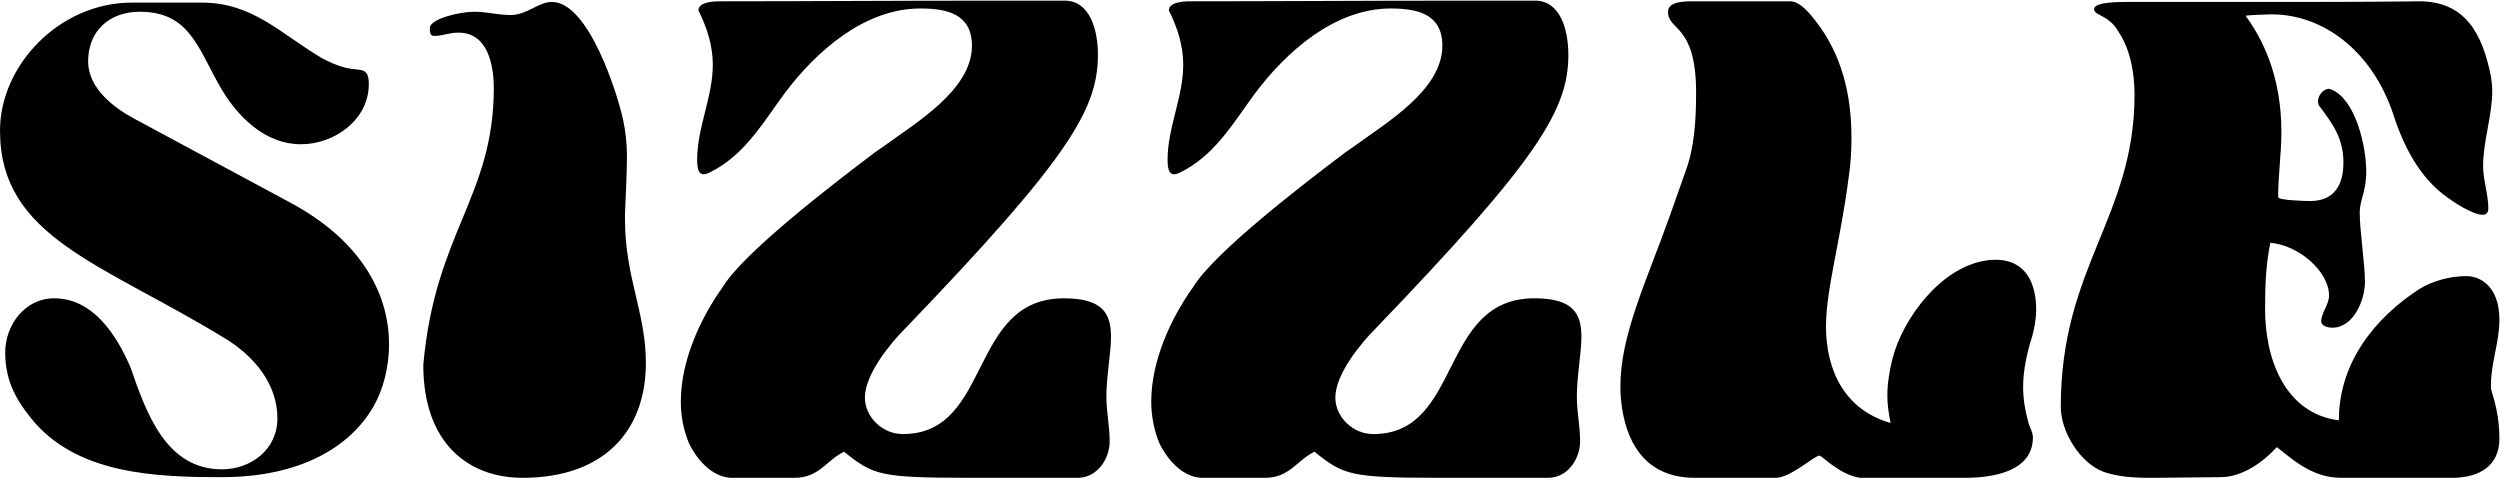 <svg xmlns="http://www.w3.org/2000/svg" width="766" height="147" viewBox="0 0 766 147" fill="none"><path d="M1.6 108C1.6 99.6 7.6 91.4 16.6 91.4C28.6 91.4 35.8 102.8 40 112.6C44.8 126.4 50.8 143.8 68 143.8C76.8 143.8 85 137.8 85 128.2C85 117.6 77.8 109 68.8 103.6C31.2 80.6 7.45058e-08 72.8 7.45058e-08 40C7.45058e-08 20 18.2 0.8 40.4 0.8H61.8C77.4 0.8 85.8 10.2 98.6 17.8C100.8 19 103.6 20.2 106 20.8C110.6 21.8 113 20.4 113 25.8C113 36.6 102.6 44.2 92.2 44.2C81.4 44.2 73 36 67.8 27.2C60.6 14.8 58.2 3.6 42.8 3.6C33.6 3.6 27 9.4 27 18.8C27 27 34.8 33 41.2 36.4L88.8 62C112 74.4 119.2 91.4 119.2 105.4C119.2 113 117.2 119.8 114.4 124.6C107.4 136.8 92.2 146.2 68 146.2C47.8 146.2 23.2 145.4 9.4 128C4.4 121.8 1.6 116 1.6 108ZM160.097 146.4C143.697 146.4 129.697 136 129.697 111.8C133.297 71.2 151.297 60.2 151.297 27C151.297 20 149.497 10 140.497 10C137.497 10 135.697 11 133.097 11C132.097 11 131.697 10.6 131.697 8.6C131.697 5.8 140.697 3.6 145.297 3.6C149.097 3.6 152.697 4.6 156.497 4.6C161.497 4.6 164.897 0.6 169.097 0.6C180.497 0.6 189.297 29.2 190.897 36.6C191.697 40.2 192.097 44.2 192.097 48C192.097 53.6 191.697 59.4 191.497 65.6V67.2C191.497 85 197.897 95.8 197.897 111.2C197.897 132.2 184.897 146.4 160.097 146.4ZM297.803 14C297.803 4.2 290.003 2.6 282.003 2.6C264.803 2.6 250.003 15.8 240.403 28.6C234.203 37 228.803 46.4 219.403 51.8C218.203 52.4 216.803 53.4 215.603 53.4C214.403 53.4 213.603 52.4 213.603 49C213.603 39 218.403 29.8 218.403 19.8C218.403 14 216.603 8.4 214.003 3.2C214.003 1 217.203 0.4 220.603 0.4C246.603 0.4 272.603 0.2 302.803 0.2H326.203C334.003 0.2 336.403 9.2 336.403 16.8C336.403 33.6 327.203 48.8 277.203 100.8C273.003 105 265.003 114.6 265.003 121.8C265.003 127.8 270.403 133 276.603 133C304.003 133 296.603 91.4 326.003 91.4C338.003 91.4 340.403 96.2 340.403 103.2C340.403 108.4 339.003 115 339.003 121.6C339.003 126.2 340.003 130.6 340.003 135.2C340.003 140.6 336.203 146.4 330.203 146.4H297.403C269.403 146.4 267.603 145.6 258.603 138.4C253.003 141.2 251.003 146.4 243.403 146.4H223.803C215.403 145.8 211.003 135.6 211.003 135.6C209.403 131.6 208.603 127.4 208.603 123C208.603 110.8 214.403 97.8 221.403 88C227.803 77.4 255.203 56.4 268.203 46.6L270.803 44.8C280.603 37.6 297.803 27.6 297.803 14ZM441.944 14C441.944 4.2 434.144 2.6 426.144 2.6C408.944 2.6 394.144 15.8 384.544 28.6C378.344 37 372.944 46.4 363.544 51.8C362.344 52.4 360.944 53.4 359.744 53.4C358.544 53.4 357.744 52.4 357.744 49C357.744 39 362.544 29.8 362.544 19.8C362.544 14 360.744 8.4 358.144 3.2C358.144 1 361.344 0.4 364.744 0.4C390.744 0.4 416.744 0.2 446.944 0.2H470.344C478.144 0.2 480.544 9.2 480.544 16.8C480.544 33.6 471.344 48.8 421.344 100.8C417.144 105 409.144 114.6 409.144 121.8C409.144 127.8 414.544 133 420.744 133C448.144 133 440.744 91.4 470.144 91.4C482.144 91.4 484.544 96.2 484.544 103.2C484.544 108.4 483.144 115 483.144 121.6C483.144 126.2 484.144 130.6 484.144 135.2C484.144 140.6 480.344 146.4 474.344 146.4H441.544C413.544 146.4 411.744 145.6 402.744 138.4C397.144 141.2 395.144 146.4 387.544 146.4H367.944C359.544 145.8 355.144 135.6 355.144 135.6C353.544 131.6 352.744 127.4 352.744 123C352.744 110.8 358.544 97.8 365.544 88C371.944 77.4 399.344 56.4 412.344 46.6L414.944 44.8C424.744 37.6 441.944 27.6 441.944 14ZM519.284 146.4C504.884 146.4 498.884 136.6 497.084 125.6C496.684 123.2 496.484 120.8 496.484 118.4C496.484 102.6 504.484 86.2 511.684 66L516.484 52.4C519.084 45.4 519.684 37.4 519.684 28.4C519.684 7.2 511.084 9.6 511.084 3.6C511.084 0.4 516.084 0.4 519.084 0.4H548.484C551.684 0.4 554.884 4.6 556.284 6.4C564.284 16.6 567.284 29 567.284 42C567.284 46 567.084 50 566.484 54C563.884 74.2 559.484 88.6 559.484 100C559.484 113.6 565.284 125.6 579.284 129.6C578.684 126.6 578.284 124 578.284 121.2C578.284 117.6 578.884 113.8 579.884 109.8C582.884 98 594.484 81.8 608.684 79.8C609.684 79.6 610.684 79.6 611.484 79.6C621.084 79.6 623.884 87.4 623.884 94.8C623.884 97.8 623.284 100.8 622.684 103C621.084 108 619.884 113.4 619.884 118.6C619.884 122.2 620.484 125.8 621.484 129.4C621.884 131 622.884 132.4 622.884 134C622.884 144.2 611.284 146.4 602.084 146.4H569.884C563.484 145.4 558.284 139.6 557.484 139.6C555.884 139.6 548.684 146.4 544.084 146.4H519.284ZM631.422 124.6C631.422 81.8 654.022 66.4 654.022 29C654.022 22.6 652.822 15.2 649.022 9.6C646.222 4.6 641.622 4.8 641.622 2.8C641.622 1 646.622 0.6 651.222 0.6H695.222C710.022 0.6 725.222 0.6 741.222 0.4C755.422 0.4 760.622 10.4 763.222 23.4C763.422 24.8 763.622 26.4 763.622 27.8C763.622 35.6 760.822 43.2 760.822 50.8C760.822 55.2 762.422 59.6 762.422 63.8C762.422 65.2 761.822 65.8 760.622 65.8C757.622 65.8 751.622 61.8 750.022 60.6C741.422 54.6 736.422 44.8 733.222 34.8C726.822 15.8 712.022 4.4 696.022 4.4C694.422 4.4 689.622 4.6 688.022 4.8C693.022 11.6 699.022 23 699.022 40.4C699.022 47 698.022 53.8 698.022 60.4C698.022 61.4 706.822 61.6 707.822 61.6C715.422 61.6 718.022 56.4 718.022 49.8C718.022 42.6 715.022 38.2 710.422 32.2C710.422 32 710.222 31.4 710.222 31.2C710.222 29 712.022 27.2 713.622 27.2C713.822 27.2 714.022 27.4 714.222 27.4C721.622 30.2 725.022 44.6 725.022 52.6C725.022 58.6 723.022 61.4 723.022 65C723.022 71 724.622 80.6 724.622 86.4C724.622 91.8 721.222 100.4 714.622 100.4C713.422 100.4 711.222 100 711.222 98.4C711.222 96 713.622 93.2 713.622 90.6C713.622 83 704.022 75 695.622 74.4C694.222 81.4 694.022 87.6 694.022 94.8C694.022 109.6 699.822 126.6 716.622 128.8C716.622 110.8 728.022 97.2 741.222 88.6C745.422 86 750.822 84.6 755.622 84.6C760.222 84.6 765.822 88 765.822 98C765.822 104.8 763.222 111.2 763.222 118V119C763.222 119.2 763.422 119.6 763.422 119.8C764.422 123.2 765.822 127.8 765.822 134.4C765.822 142.6 759.822 146.4 751.422 146.4H717.222C708.022 146.4 701.622 140 697.622 137C693.422 141.6 687.022 146.2 680.422 146.2C674.222 146.2 666.222 146.4 658.422 146.4C653.422 146.4 648.622 146 644.622 144.6C637.422 142 631.422 132.4 631.422 124.6Z" fill="black"></path></svg>